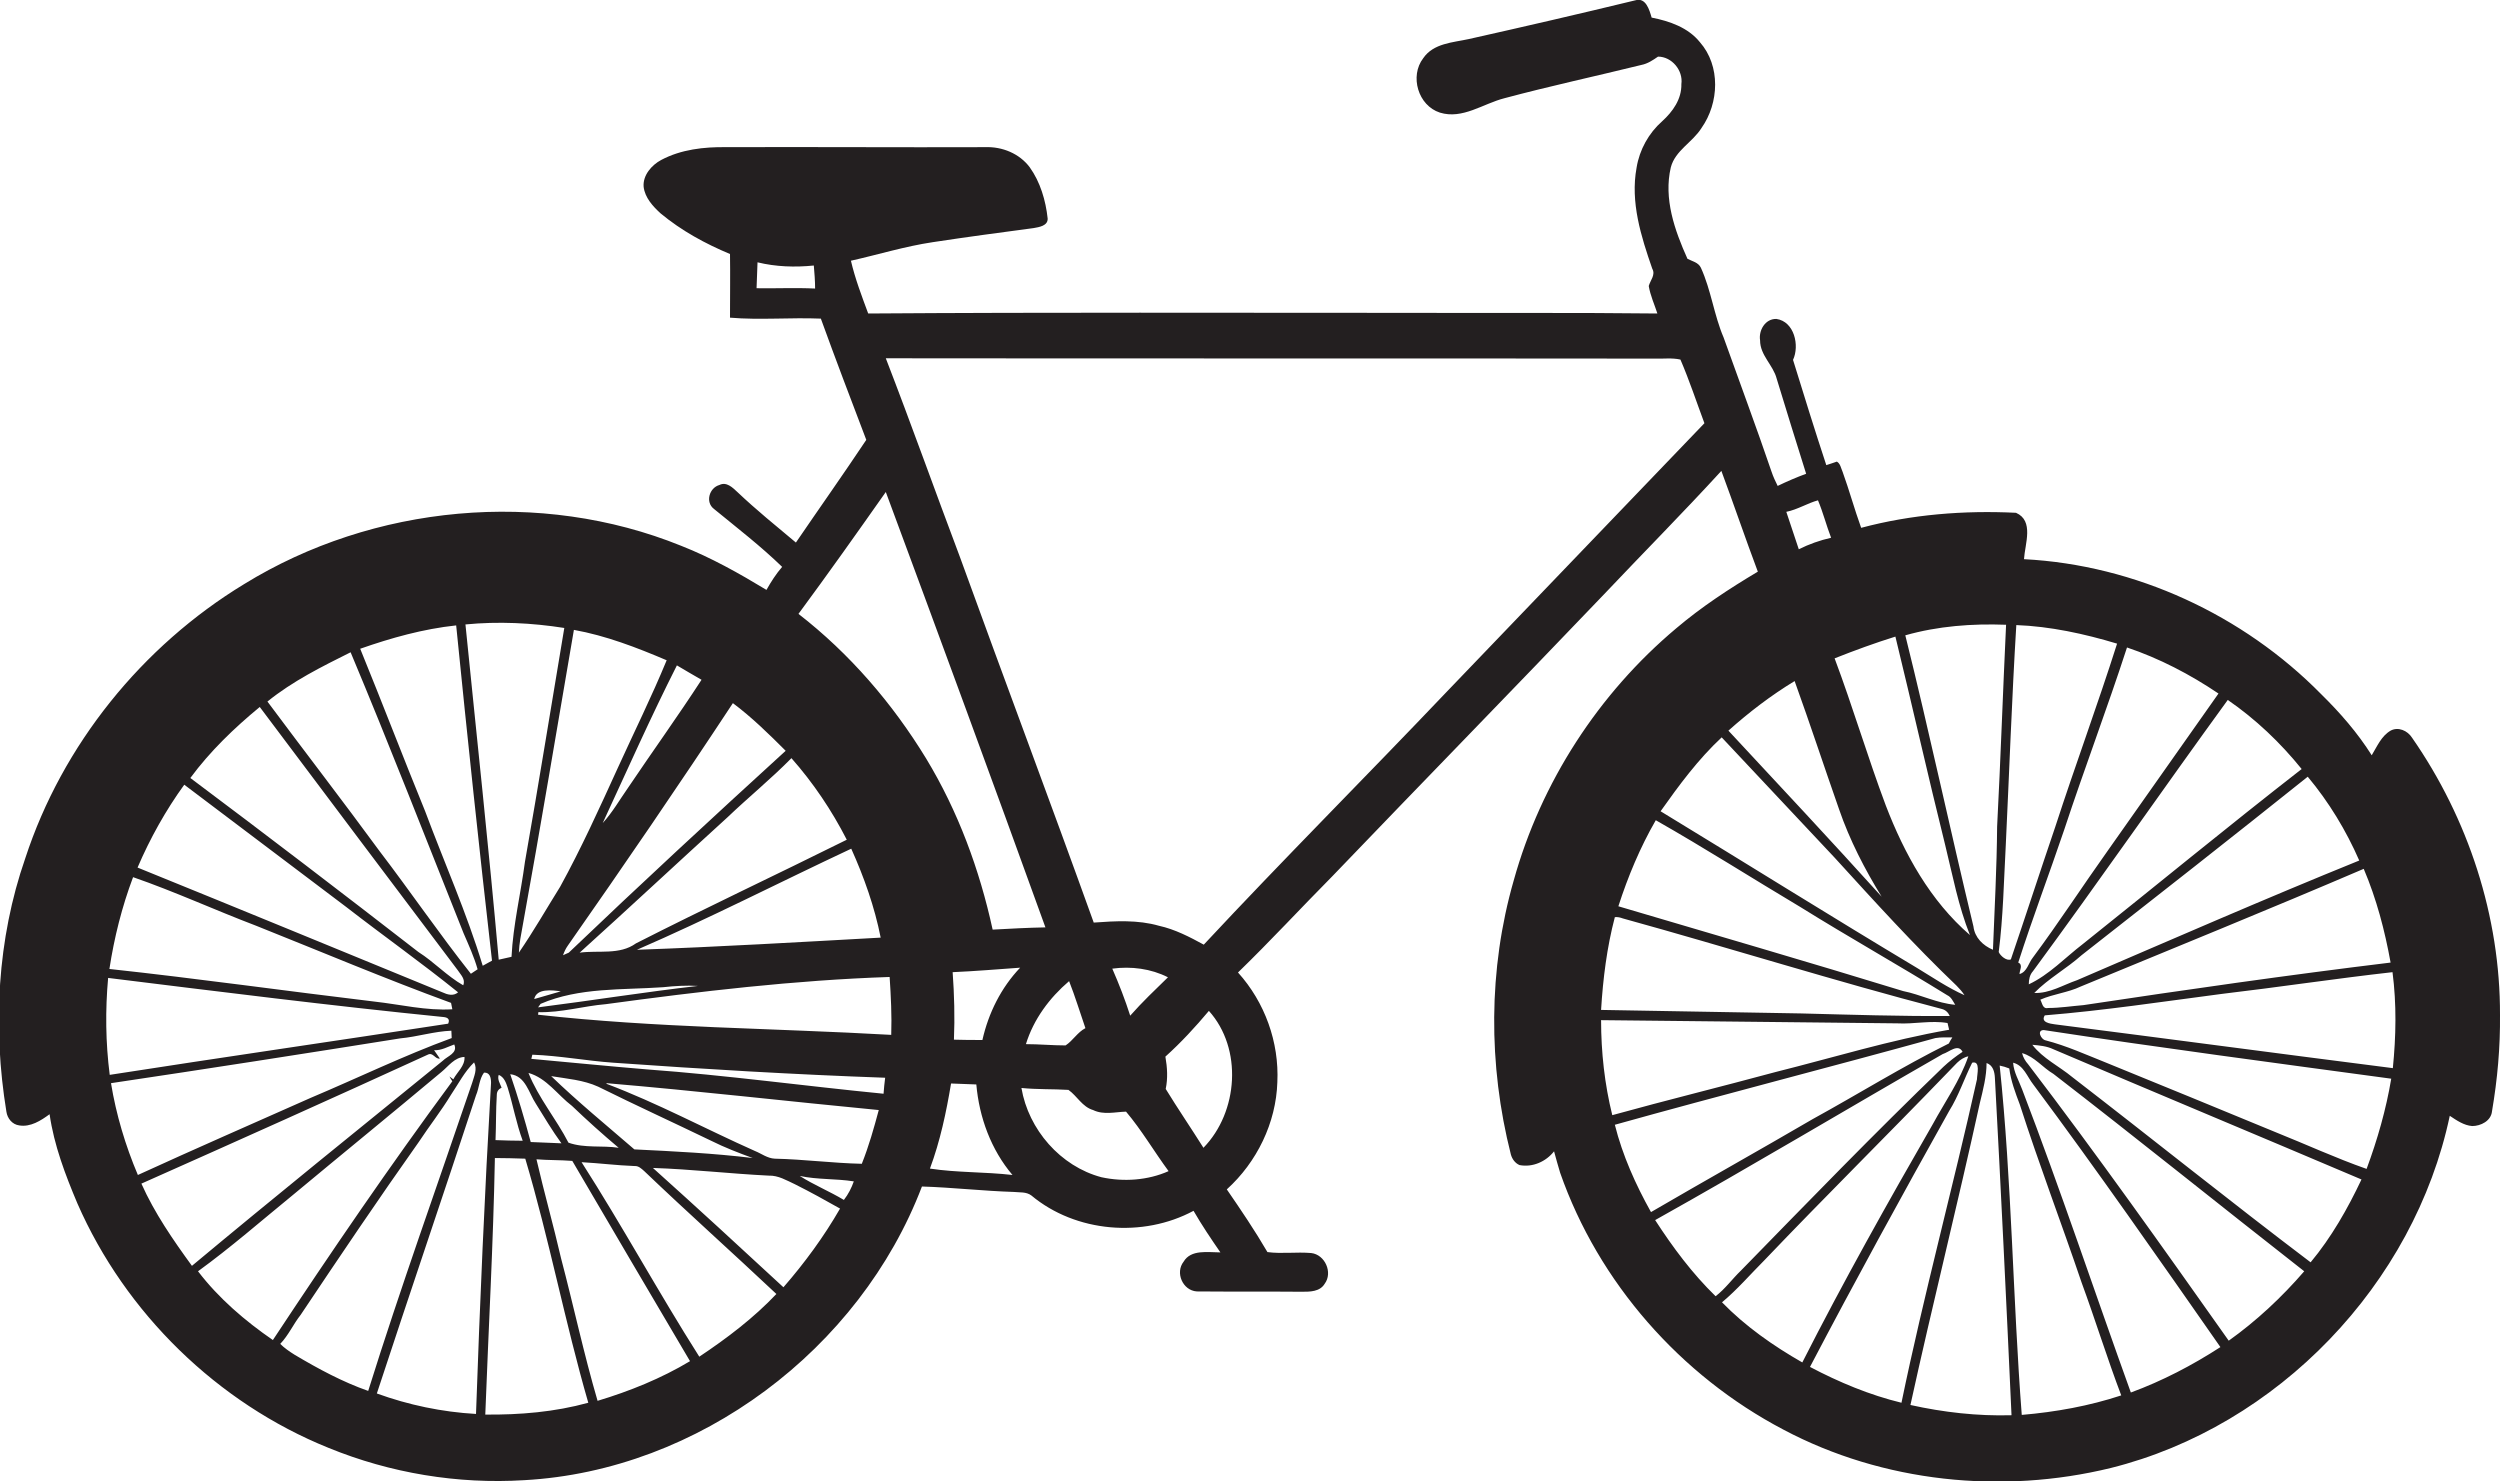<?xml version="1.0" encoding="utf-8"?>
<!-- Generator: Adobe Illustrator 19.2.0, SVG Export Plug-In . SVG Version: 6.00 Build 0)  -->
<svg version="1.1" id="Layer_1" xmlns="http://www.w3.org/2000/svg" xmlns:xlink="http://www.w3.org/1999/xlink" x="0px" y="0px"
	 viewBox="0 0 781.5 463.1" enable-background="new 0 0 781.5 463.1" xml:space="preserve">
<path fill="#231F20" d="M781.5,317.3c0.1-30.8-9.9-61.4-27.5-86.7c-1.4-2.2-4.3-3.5-6.7-2.2c-2.9,1.7-4.2,4.9-5.9,7.7
	c-4.4-7-9.9-13.3-15.8-19.1c-24.4-24.8-58.1-40.4-92.9-42.2c0.3-4.8,3.2-12-2.5-14.5c-16.2-0.8-32.7,0.5-48.4,4.7
	c-2.1-5.8-3.7-11.7-5.8-17.5c-0.5-1.1-0.7-2.6-1.8-3.2c-0.8,0.3-2.4,0.8-3.3,1.1c-3.6-10.9-7-21.9-10.4-32.9
	c2.1-4.5,0.4-12-5.2-12.8c-3.5-0.1-5.6,3.6-5.1,6.7c0,4.7,4.1,7.7,5.2,12c3,9.9,6.1,19.8,9.2,29.7c-3,1.1-6,2.4-8.9,3.8
	c-0.7-1.4-1.4-2.9-1.9-4.4c-4.8-14.1-10-28-15-42c-3-7-3.9-14.8-7.1-21.8c-0.8-1.7-2.7-2-4.2-2.8c-4-8.9-7.5-18.8-5.2-28.6
	c1.4-5.3,6.8-7.8,9.6-12.3c5.5-7.8,6-19.4-0.5-26.8c-3.7-4.6-9.5-6.6-15.1-7.7c-0.7-2.4-1.8-6.4-5.1-5.4c-17.3,4.2-34.6,8.2-52,12.1
	c-5,1.1-11.1,1.3-14.3,6c-4.3,5.6-1.6,14.8,5.2,17c7.1,2.2,13.5-2.8,20.2-4.5c14.2-3.8,28.6-6.9,42.8-10.4c2-0.4,3.6-1.5,5.2-2.6
	c4.3,0,7.9,4.3,7.3,8.6c0.1,4.7-2.7,8.6-6,11.6c-4.2,3.7-7.1,8.9-8,14.5c-2,10.8,1.4,21.5,4.9,31.6c1.1,1.9-0.6,3.6-1.1,5.4
	c0.5,3,1.8,5.8,2.7,8.6c-25.7-0.3-51.3-0.1-77-0.2c-56.5,0-113.1-0.2-169.7,0.2c-2-5.4-4.1-10.9-5.4-16.5c8.5-1.9,16.9-4.5,25.6-5.8
	c10.5-1.6,21-3,31.5-4.4c1.7-0.3,4.5-0.7,4.4-3c-0.6-5.6-2.3-11.4-5.6-16c-3.2-4.3-8.6-6.5-13.9-6.3c-27,0.1-54-0.1-81,0
	c-6.9-0.1-14.1,0.7-20.3,4c-3,1.6-5.8,4.8-5.5,8.4c0.4,3.4,2.9,6.1,5.3,8.3c6.5,5.4,14,9.5,21.7,12.7c0.1,6.6,0,13.3,0,19.9
	c9.4,0.8,18.9-0.1,28.4,0.3c4.6,12.7,9.4,25.3,14.2,37.9c-7.2,10.8-14.7,21.4-22,32.1c-6.2-5.2-12.4-10.2-18.3-15.8
	c-1.5-1.4-3.4-3.3-5.6-2.2c-3.2,0.9-4.5,5.4-1.7,7.5c7.2,5.9,14.6,11.6,21.3,18.1c-1.9,2.2-3.5,4.7-4.9,7.2
	c-8.6-5.2-17.3-10.1-26.7-13.8c-44-17.8-96.2-12.9-136.6,12c-31.9,19.4-56.8,50.2-68.4,85.7c-8.8,25.3-10.2,52.8-5.9,79.2
	c0.3,2.1,1.8,4,4,4.3c3.5,0.6,6.8-1.5,9.5-3.5c1.4,9.7,4.9,18.9,8.7,27.9c15,34.3,43.8,62.4,78.5,76.4c19.3,7.9,40.4,11.4,61.2,10.1
	c54.5-3,104.9-40.9,124.3-91.8c9.6,0.3,19.1,1.4,28.7,1.7c1.8,0.2,3.9-0.1,5.5,1.1c13.9,11.6,34.9,13.3,50.7,4.8
	c2.6,4.5,5.5,8.8,8.4,13c-3.9,0-9.2-1-11.5,2.9c-2.7,3.4-0.3,9,4.1,9.3c11,0.1,22,0,32.9,0.1c2.5,0,5.6,0,7.1-2.5
	c2.6-3.5,0.1-9.1-4.2-9.6c-4.6-0.4-9.2,0.3-13.7-0.3c-3.9-6.7-8.3-13.2-12.7-19.6c9.4-8.5,15.4-20.8,15.8-33.5
	c0.6-12.5-3.9-25-12.3-34.3c10.1-9.8,19.6-20.1,29.5-30.1c28.2-29.4,56.7-58.6,84.9-88.1c12.2-12.9,24.7-25.5,36.7-38.6
	c3.9,10.5,7.5,21.1,11.4,31.5c-8.9,5.3-17.6,11-25.5,17.7c-24.3,20.4-42.3,48.2-50.8,78.8c-8,27.8-8,57.7-0.9,85.7
	c0.4,1.4,1.3,2.7,2.7,3.3c4.1,0.8,8.3-1.1,10.8-4.3c0.6,2.2,1.2,4.4,1.9,6.7c12,34.3,37.6,63.4,69.8,80.3
	c31.1,16.5,68.3,20.3,102.3,12c52.2-13,94.9-57.5,106-110.1c2.1,1.4,4.4,3,7,3.2c2.7,0,5.9-1.6,6.2-4.6
	C780.7,337.4,781.6,327.4,781.5,317.3z M236.5,90.1c0.1-2.7,0.2-5.4,0.3-8.1c5.7,1.4,11.7,1.6,17.6,1c0.2,2.4,0.4,4.8,0.4,7.2
	C248.7,89.9,242.6,90.2,236.5,90.1z M264.7,262.5c-21.9,10.9-44.1,21.3-65.9,32.4c-5.1,3.7-11.7,2.1-17.6,2.9
	c15.5-14,30.7-28.2,46.2-42.3c6.6-6.3,13.6-12,20-18.5C254.2,244.7,260,253.3,264.7,262.5z M169,313.8c12.1-5.2,25.5-4.3,38.3-5.2
	c3.6-0.4,7.3-0.6,10.9-0.4c-16.7,1.9-33.4,4.6-50,6.7L169,313.8z M167,312.3c0.7-3.4,5.6-2.8,8.3-2.4
	C172.6,310.7,169.8,311.5,167,312.3z M199.1,296.9c22.6-9.8,44.6-21.1,67-31.6c4,8.9,7.3,18.2,9.2,27.8
	C250,294.5,224.6,296,199.1,296.9z M245.6,234.7c-22.8,20.8-45.5,41.8-67.8,63.1c-0.5,0.2-1.4,0.6-1.8,0.8c0.4-1.1,0.8-2,1.5-3
	c17.5-25,34.8-50.3,51.6-75.8C235,224.2,240.4,229.5,245.6,234.7z M219.3,212.5c-7.4,11.4-15.4,22.5-23,33.8
	c-2.6,3.7-4.8,7.6-7.9,11c7.6-16.4,15-33.1,23.2-49.3C214.1,209.5,216.7,211,219.3,212.5z M208.4,206.4
	c-4.7,11.4-10.2,22.5-15.3,33.7c-5.7,12.5-11.4,25.1-18,37.1c-4.3,6.9-8.3,13.9-12.9,20.6c0.1-2.9,0.7-5.7,1.2-8.5
	c5.6-30.8,10.7-61.6,16-92.4C189.4,198.7,199,202.4,208.4,206.4z M178.8,345.7c4.7,4.5,9.6,8.9,14.6,13.1
	c-5.2-0.8-10.6,0.2-15.7-1.6c-3.8-7.4-9.4-14-12.5-21.8C170.9,337,174.3,342.3,178.8,345.7z M172.3,336.4c4.9,0.8,10.1,1.2,14.7,3.3
	c11.7,5.8,23.5,11.2,35.3,16.9c4.2,2.1,8.6,3.8,13,5.4c-12.3-1.5-24.7-2.1-37-2.7C189.5,351.7,180.6,344.4,172.3,336.4z M155.9,336
	c1.7,0.7,2.3,2.5,2.8,4c1.7,5.5,2.7,11.2,4.7,16.6c-2.8,0-5.7-0.1-8.5-0.2c0.2-4.7,0.1-9.4,0.4-14.1c0-1.1,0.5-1.8,1.5-2.3
	C156.3,338.7,155.4,337.4,155.9,336z M159.5,335.8c4.8,0.5,5.8,5.9,8,9.2c2.6,4.2,5.1,8.4,8,12.4c-3.2-0.1-6.4-0.3-9.6-0.4
	C164,349.9,161.9,342.8,159.5,335.8z M176.4,196.3c-4.1,24.3-8,48.8-12.3,73.1c-1.3,9.9-3.7,19.7-4.2,29.7c-1.3,0.3-2.7,0.6-4,0.9
	c-3.1-35-6.9-69.9-10.4-104.8C155.8,194.2,166.2,194.7,176.4,196.3z M142.6,195.5c3.5,35,7.2,69.9,11.2,104.8
	c-0.7,0.4-2.2,1.2-2.9,1.6c-5-16.5-12-32.2-18-48.3c-6.9-16.9-13.4-33.9-20.3-50.8C122.3,199.4,132.3,196.6,142.6,195.5z
	 M109.6,203.9c12.2,29.1,23.6,58.5,35.3,87.8c1.6,3.7,3.3,7.4,4.4,11.3c-0.5,0.4-1.6,1-2.1,1.4c-9.9-12.5-18.9-25.7-28.6-38.4
	c-11.5-15.7-23.4-31.1-35-46.7C91.5,212.9,100.6,208.4,109.6,203.9z M81.2,221c20.6,27.4,41.2,54.9,61.9,82.3
	c0.9,1.4,2.5,2.8,1.7,4.7c-5.1-2.9-9.1-7.3-14-10.4c-23.6-18.3-47.4-36.5-71.3-54.4C65.7,234.8,73.2,227.6,81.2,221z M57.6,245.3
	c16.9,12.7,33.7,25.5,50.6,38.2c11.6,9,23.6,17.5,35,26.7c-1.5,1.3-3.4,0.7-4.9,0c-31.7-13-63.5-26.1-95.3-39
	C46.9,262.1,51.8,253.3,57.6,245.3z M41.6,274.2c13,4.5,25.6,10.3,38.5,15.2c20.3,8.1,40.4,16.6,60.9,24.1c0.1,0.5,0.3,1.5,0.4,2
	c-8.2,0.5-16.2-1.5-24.3-2.4c-27.6-3.3-55.2-7.2-82.9-10.2C35.7,293.1,38.1,283.5,41.6,274.2z M33.8,305.7
	c34.8,4.3,69.7,8.7,104.6,12.2c1.3,0.1,2.4,0.5,1.7,2.1c-35.2,5.4-70.5,10.5-105.8,16C33,325.9,32.9,315.7,33.8,305.7z M34.7,338.6
	c30.2-4.5,60.3-9.2,90.4-14c5.4-0.5,10.6-2.2,16-2.4c0,0.6,0.1,1.7,0.1,2.3c-15,5.5-29.4,12.5-44.1,18.7c-18,8-36.1,15.9-54,24.1
	C39.2,358.1,36.3,348.4,34.7,338.6z M44.2,370c29.9-13.3,59.8-26.7,89.5-40.3c1.7-0.9,2.3,1.5,3.8,1.2c-0.6-0.9-1.2-1.7-1.8-2.6
	c2.3,0.1,4.3-1.1,6.3-1.8c1.2,2.7-2.1,3.6-3.6,5.1c-26.2,21.3-52.5,42.5-78.4,64.1C54.1,387.6,48.3,379.2,44.2,370z M61.9,397.4
	c10.2-7.4,19.8-15.8,29.6-23.8c15.5-12.9,31.1-25.6,46.5-38.5c2.2-1.8,4.1-4.6,7.2-4.7c0.2,2.8-2.3,4.7-3.5,7l-1.2-0.9
	c0.2,0.4,0.6,1.1,0.9,1.5c-19.5,26.4-38,53.5-56.1,80.9C76.6,412.9,68.4,405.9,61.9,397.4z M92.1,423.5c-1.6-1-3.2-2.1-4.5-3.4
	c2.6-2.7,4.1-6.2,6.4-9.1c12.1-18.1,24.3-36.2,36.9-54c3.3-5,7-9.7,10.1-14.8c2.3-3.4,4.2-7.2,7.2-10.1c1.1,2.1,0,4.3-0.6,6.4
	c-10.9,32.1-22.4,64-32.5,96.3C107.1,432,99.5,427.9,92.1,423.5z M117.8,435.6c10.2-31.1,20.8-62.1,31-93.2c1-2.3,1-5.1,2.5-7.1
	c1.9-0.1,2.2,1.7,2.2,3.2c-2,34.5-3.5,69-4.7,103.5C138.2,441.4,127.7,439.2,117.8,435.6z M151.7,442.2c1-26.7,2.5-53.5,3-80.2
	c3.2,0,6.3,0.1,9.5,0.2c7.5,25.2,12.4,51.1,19.7,76.3C173.4,441.4,162.5,442.3,151.7,442.2z M186.8,437.9
	c-4.3-14.7-7.5-29.7-11.4-44.5c-2.4-10.4-5.3-20.6-7.7-31c3.7,0.3,7.5,0.2,11.2,0.5c12.2,20.9,24.5,41.7,36.8,62.6
	C206.7,430.9,196.8,434.9,186.8,437.9z M218.6,424.1c-12.7-20-24-40.8-36.8-60.8c5.5,0.3,11,1,16.5,1.2c1.3-0.1,2.2,0.8,3.1,1.6
	c13.6,13,27.6,25.5,41.3,38.4C235.6,412,227.3,418.3,218.6,424.1z M244.9,402.4c-13.5-12.5-27.1-25-40.8-37.3
	c12.1,0.4,24.1,1.8,36.2,2.4c3-0.1,5.6,1.5,8.2,2.7c4.8,2.4,9.5,5,14.1,7.6C257.6,386.5,251.6,394.7,244.9,402.4z M263.8,375.1
	c-4.5-2.7-9.4-4.7-13.8-7.5c5.6,1.2,11.3,0.8,16.9,1.7C266.2,371.3,265.2,373.3,263.8,375.1z M269.4,363.8
	c-9.1-0.2-18.1-1.4-27.2-1.6c-2.3-0.1-4.2-1.6-6.2-2.4c-15.5-6.9-30.5-15-46.4-21l0-0.2c28.4,2.4,56.8,5.7,85.1,8.4
	C273.2,352.6,271.6,358.3,269.4,363.8z M276.2,341.9c-24.6-2.4-49.2-5.8-73.9-7.6c-12.1-1-24.1-2.2-36.2-3.3c0.1-0.3,0.2-1,0.3-1.3
	c8.5,0.3,16.8,1.9,25.3,2.5c28.3,2,56.6,3.7,85,4.7C276.5,338.6,276.3,340.2,276.2,341.9z M278.6,323.5
	c-36.8-2.1-73.8-2.2-110.4-6.3l0.1-0.8c7.1,0.2,14-1.9,21.1-2.5c29.4-4,59-7.5,88.7-8.5C278.5,311.4,278.8,317.5,278.6,323.5z
	 M249.6,191.9c9.3-12.6,18.3-25.3,27.3-38.1c16.8,45.3,33.5,90.7,49.9,136.1c-5.5,0.1-11,0.4-16.5,0.7c-4.1-18.8-10.8-37-20.8-53.5
	C279,219.9,265.6,204.3,249.6,191.9z M334.2,306.7c1.9,4.8,3.4,9.8,5.1,14.7c-2.5,1.3-3.9,3.9-6.2,5.4c-4.1,0-8.3-0.4-12.4-0.4
	C323.1,318.6,328.1,311.9,334.2,306.7z M290.7,365.3c3.2-8.6,5.1-17.6,6.6-26.6c2.6,0.1,5.3,0.2,7.9,0.3
	c0.9,10.3,4.6,20.4,11.3,28.3C307.9,366.3,299.2,366.6,290.7,365.3z M307.1,325.1c-3,0-6,0-8.9-0.1c0.3-7,0.1-14.1-0.4-21.1
	c7-0.3,14-0.9,21.1-1.4C312.9,308.8,309,316.7,307.1,325.1z M344.3,368c-12.8-3.4-22.8-14.9-25-27.9c4.9,0.5,9.8,0.3,14.7,0.6
	c2.7,1.9,4.3,5.3,7.7,6.3c3.3,1.6,6.9,0.6,10.3,0.5c4.9,5.8,8.8,12.5,13.3,18.6C358.8,369,351.2,369.5,344.3,368z M347.7,302.8
	c5.9-0.8,12.1,0,17.4,2.7c-4,3.9-8.1,7.8-11.8,12C351.7,312.5,349.8,307.6,347.7,302.8z M376.2,358.8c-3.9-6.2-8-12.2-11.8-18.4
	c0.7-3.3,0.5-6.7-0.1-10.1c4.9-4.4,9.4-9.3,13.6-14.3C388.5,327.8,387.1,347.6,376.2,358.8z M452.2,216.3
	c-25.2,26.5-51,52.3-75.9,79c-4.4-2.4-9-4.8-14-5.9c-6.6-1.9-13.6-1.5-20.4-1c-13.7-38.1-28-76.1-41.8-114.2
	c-7.8-20.7-15.2-41.5-23.2-62.2c80.1,0.1,160.2,0,240.3,0.1c2.7,0.1,5.4-0.3,8.1,0.3c2.8,6.5,5,13.2,7.5,19.9
	C506,160.3,479,188.3,452.2,216.3z M747.3,300.9c-32.1,3.9-64.1,8.5-96,13.3c-3.7,0.3-7.4,0.9-11.1,0.9c-1.7,0.4-1.8-1.6-2.4-2.6
	c4.1-1.8,8.6-2.2,12.6-4.1c29.5-12.2,59.1-24.2,88.5-36.8C742.9,281,745.5,290.9,747.3,300.9z M737.5,269
	c-29.6,12-58.9,24.8-88.2,37.4c-4.4,1.5-8.6,4.2-13.4,4c4.4-4.5,10.1-7.6,14.8-11.8c23.6-18.5,47.2-37,70.7-55.8
	C728,250.7,733.4,259.6,737.5,269z M719.5,240.4c-23,17.9-45.6,36.5-68.4,54.7c-5.6,4.3-10.5,9.6-16.9,12.6c0-1.5,0.3-3,1.3-4.1
	c20.6-28,40.4-56.6,60.9-84.8C705.1,224.8,712.8,232.1,719.5,240.4z M693.5,216.8c-11.5,16.4-23.1,32.7-34.6,49.1
	c-7.9,11.1-15.3,22.5-23.4,33.4c-1.4,1.7-1.8,4.5-4.2,5.2c0-1.2,1.2-2.9-0.4-3.6c4.5-14,9.7-27.7,14.4-41.6
	c6.3-19.1,13.4-37.8,19.6-56.9C675,205.8,684.6,210.8,693.5,216.8z M661.8,201.2c-6.1,19.2-13.1,38.1-19.3,57.2
	c-4.7,13.8-9.2,27.7-13.9,41.5c-1.3,0.6-3.3-1.1-3.8-2.3c1.4-11,1.6-22.2,2.2-33.3c1.1-23,1.9-45.9,3.3-68.9
	C640.9,195.8,651.5,198.1,661.8,201.2z M627.1,195.3c-1,21-1.7,42-2.8,63.1c-0.1,12.8-0.8,25.7-1.3,38.5c-3.1-1.3-5.7-3.8-6.1-7.3
	c-7.3-30.3-13.8-60.8-21.3-91C605.8,195.7,616.5,194.9,627.1,195.3z M592.5,199c5.3,21.7,10.2,43.6,15.6,65.3c2.3,9.4,4.1,19,7.7,28
	c-12.4-10.7-20.5-25.4-26.3-40.5c-5.7-15.2-10.3-30.8-16-46C579.8,203.3,586.1,201,592.5,199z M568.3,156.4
	c1.6,3.8,2.6,7.8,4.1,11.7c-3.5,0.8-6.9,2-10.1,3.6c-1.3-3.9-2.6-7.8-3.9-11.7C561.9,159.3,565,157.3,568.3,156.4z M561,212.9
	c4.8,13.3,9.2,26.7,13.9,40.1c3.3,9.6,8,18.7,13.3,27.3c-15.8-17.5-31.9-34.7-47.9-51.9C546.8,222.6,553.6,217.4,561,212.9z
	 M538.2,230.5c11.8,12.5,23.5,25.1,35.3,37.6c12.4,13.6,24.8,27.3,38.1,40c0.9,0.9,1.8,1.9,2.5,3c-5.2-2.3-10-5.6-14.8-8.5
	c-26.9-16.1-53.4-32.7-80.2-49C524.9,245.4,530.9,237.3,538.2,230.5z M517.6,256.4c15.3,8.7,30.2,18.2,45.3,27.2
	c15.1,9.4,30.6,18.1,45.8,27.5c1.3,0.6,1.8,1.9,2.5,3c-5.7-0.5-10.8-3.2-16.3-4.3c-29.6-9.1-59.3-17.7-89-26.5
	C508.9,274,512.7,264.9,517.6,256.4z M504.8,286.7c0.8-0.1,1.7,0.1,2.5,0.4c33.3,9.2,66.3,19.6,99.7,28.3c1.2,0.3,2,1.1,2.5,2.2
	c-15.5,0.1-30.9-0.4-46.4-0.8c-20.9-0.4-41.7-0.7-62.6-1.1C501.1,305.9,502.3,296.2,504.8,286.7z M500.5,318.9
	c30.9,0.3,61.8,0.7,92.6,1c5.2,0.3,10.5-1,15.7-0.1c0.1,0.5,0.4,1.6,0.5,2.1c-18.4,3.2-36.2,8.7-54.2,13.2
	c-17,4.6-34.1,8.8-51.1,13.5C501.6,338.9,500.5,328.9,500.5,318.9z M504.8,351.6c33.3-9.3,66.9-17.9,100.2-27.1
	c1.7-0.3,3.5-0.2,5.3-0.2c-0.3,0.5-0.9,1.4-1.1,1.9c-14.5,7.2-28.3,15.8-42.5,23.6c-16.8,9.8-33.8,19.3-50.6,29.1
	C511.3,370.3,507.2,361.2,504.8,351.6z M517.4,381.4c30.2-16.9,59.9-34.7,89.9-51.9c2-0.6,4.8-3.4,6.2-0.7c-2.1,1.4-4.2,3-6,4.7
	c-21.6,20.8-42.4,42.3-63.3,63.7c-2.7,2.6-4.9,5.7-7.9,8C529,398.1,522.9,389.9,517.4,381.4z M538.3,407.1c4.8-4,8.9-8.8,13.3-13.2
	c18.9-19.8,38.4-39.1,57.4-58.8c1.9-1.8,3.5-4.3,6.3-4.9c-2.6,7.6-7.3,14.2-11.1,21.2c-14.1,24.5-28,49.3-40.8,74.5
	C554.3,420.7,545.6,414.6,538.3,407.1z M565.8,427.3c14.1-26.9,28.7-53.5,43.5-80c3-4.8,4.7-10.1,7.2-15.1c2.7-0.7,1.5,3.7,1.5,5.2
	c-7.5,33.8-16.6,67.2-23.6,101.1C584.5,436.1,574.9,432.1,565.8,427.3z M597.2,439.2c6.9-31.5,14.8-62.9,21.7-94.4
	c1-4.1,2.1-8.3,2.1-12.5c2,0.7,2.5,2.7,2.6,4.6c1.9,35.2,3.6,70.3,5.2,105.5C618.1,442.7,607.6,441.5,597.2,439.2z M632,442.3
	c-2.8-36.4-3.1-72.9-6.9-109.2c1,0.2,2,0.5,3,0.9c0.5,3.9,1.9,7.6,3.3,11.3c6,18.7,13,37,19.3,55.6c4.3,11.7,8,23.7,12.4,35.3
	C653.1,439.5,642.6,441.4,632,442.3z M666.1,435.3c-11.4-31.6-22-63.5-34-94.8c-1-2.7-2.6-5.3-2.8-8.3c3.3,0.8,4.4,4.4,6.3,6.8
	c20.1,27,39.3,54.6,58.5,82.1C685.3,426.8,675.9,431.7,666.1,435.3z M696.7,419.1c-20.5-29-41.1-58.1-62.7-86.4
	c-0.9-1-1.6-2.2-1.9-3.5c3.9,1.1,6.4,4.5,9.8,6.5c26.3,20.3,52.2,41.2,78.4,61.7C713.3,405.5,705.4,412.9,696.7,419.1z M722.3,394.6
	c-25.1-19-49.6-38.7-74.5-57.9c-4.1-3.4-9.2-5.8-12.5-10.1c2.2,0.2,4.5,0.4,6.6,1.4c32.1,13.7,64.3,27.1,96.3,40.7
	C733.9,377.8,728.8,386.8,722.3,394.6z M739.8,365.4c-9.7-3.4-19-7.7-28.5-11.5c-17.6-7.3-35.3-14.5-52.9-21.7
	c-6.3-2.5-12.4-5.3-19-7c-1.4-0.3-2.8-3.2-0.5-3.2c36.1,5.5,72.4,10.3,108.6,15.2C745.9,346.8,743.2,356.2,739.8,365.4z M748,333.9
	c-35.3-4.5-70.5-9.2-105.7-13.7c-1.4-0.2-4.5-0.6-3.1-2.8c18.5-1.5,36.9-4.3,55.3-6.7c17.8-2.1,35.6-4.8,53.4-6.8
	C749.2,313.9,749,324,748,333.9z"/>
</svg>
